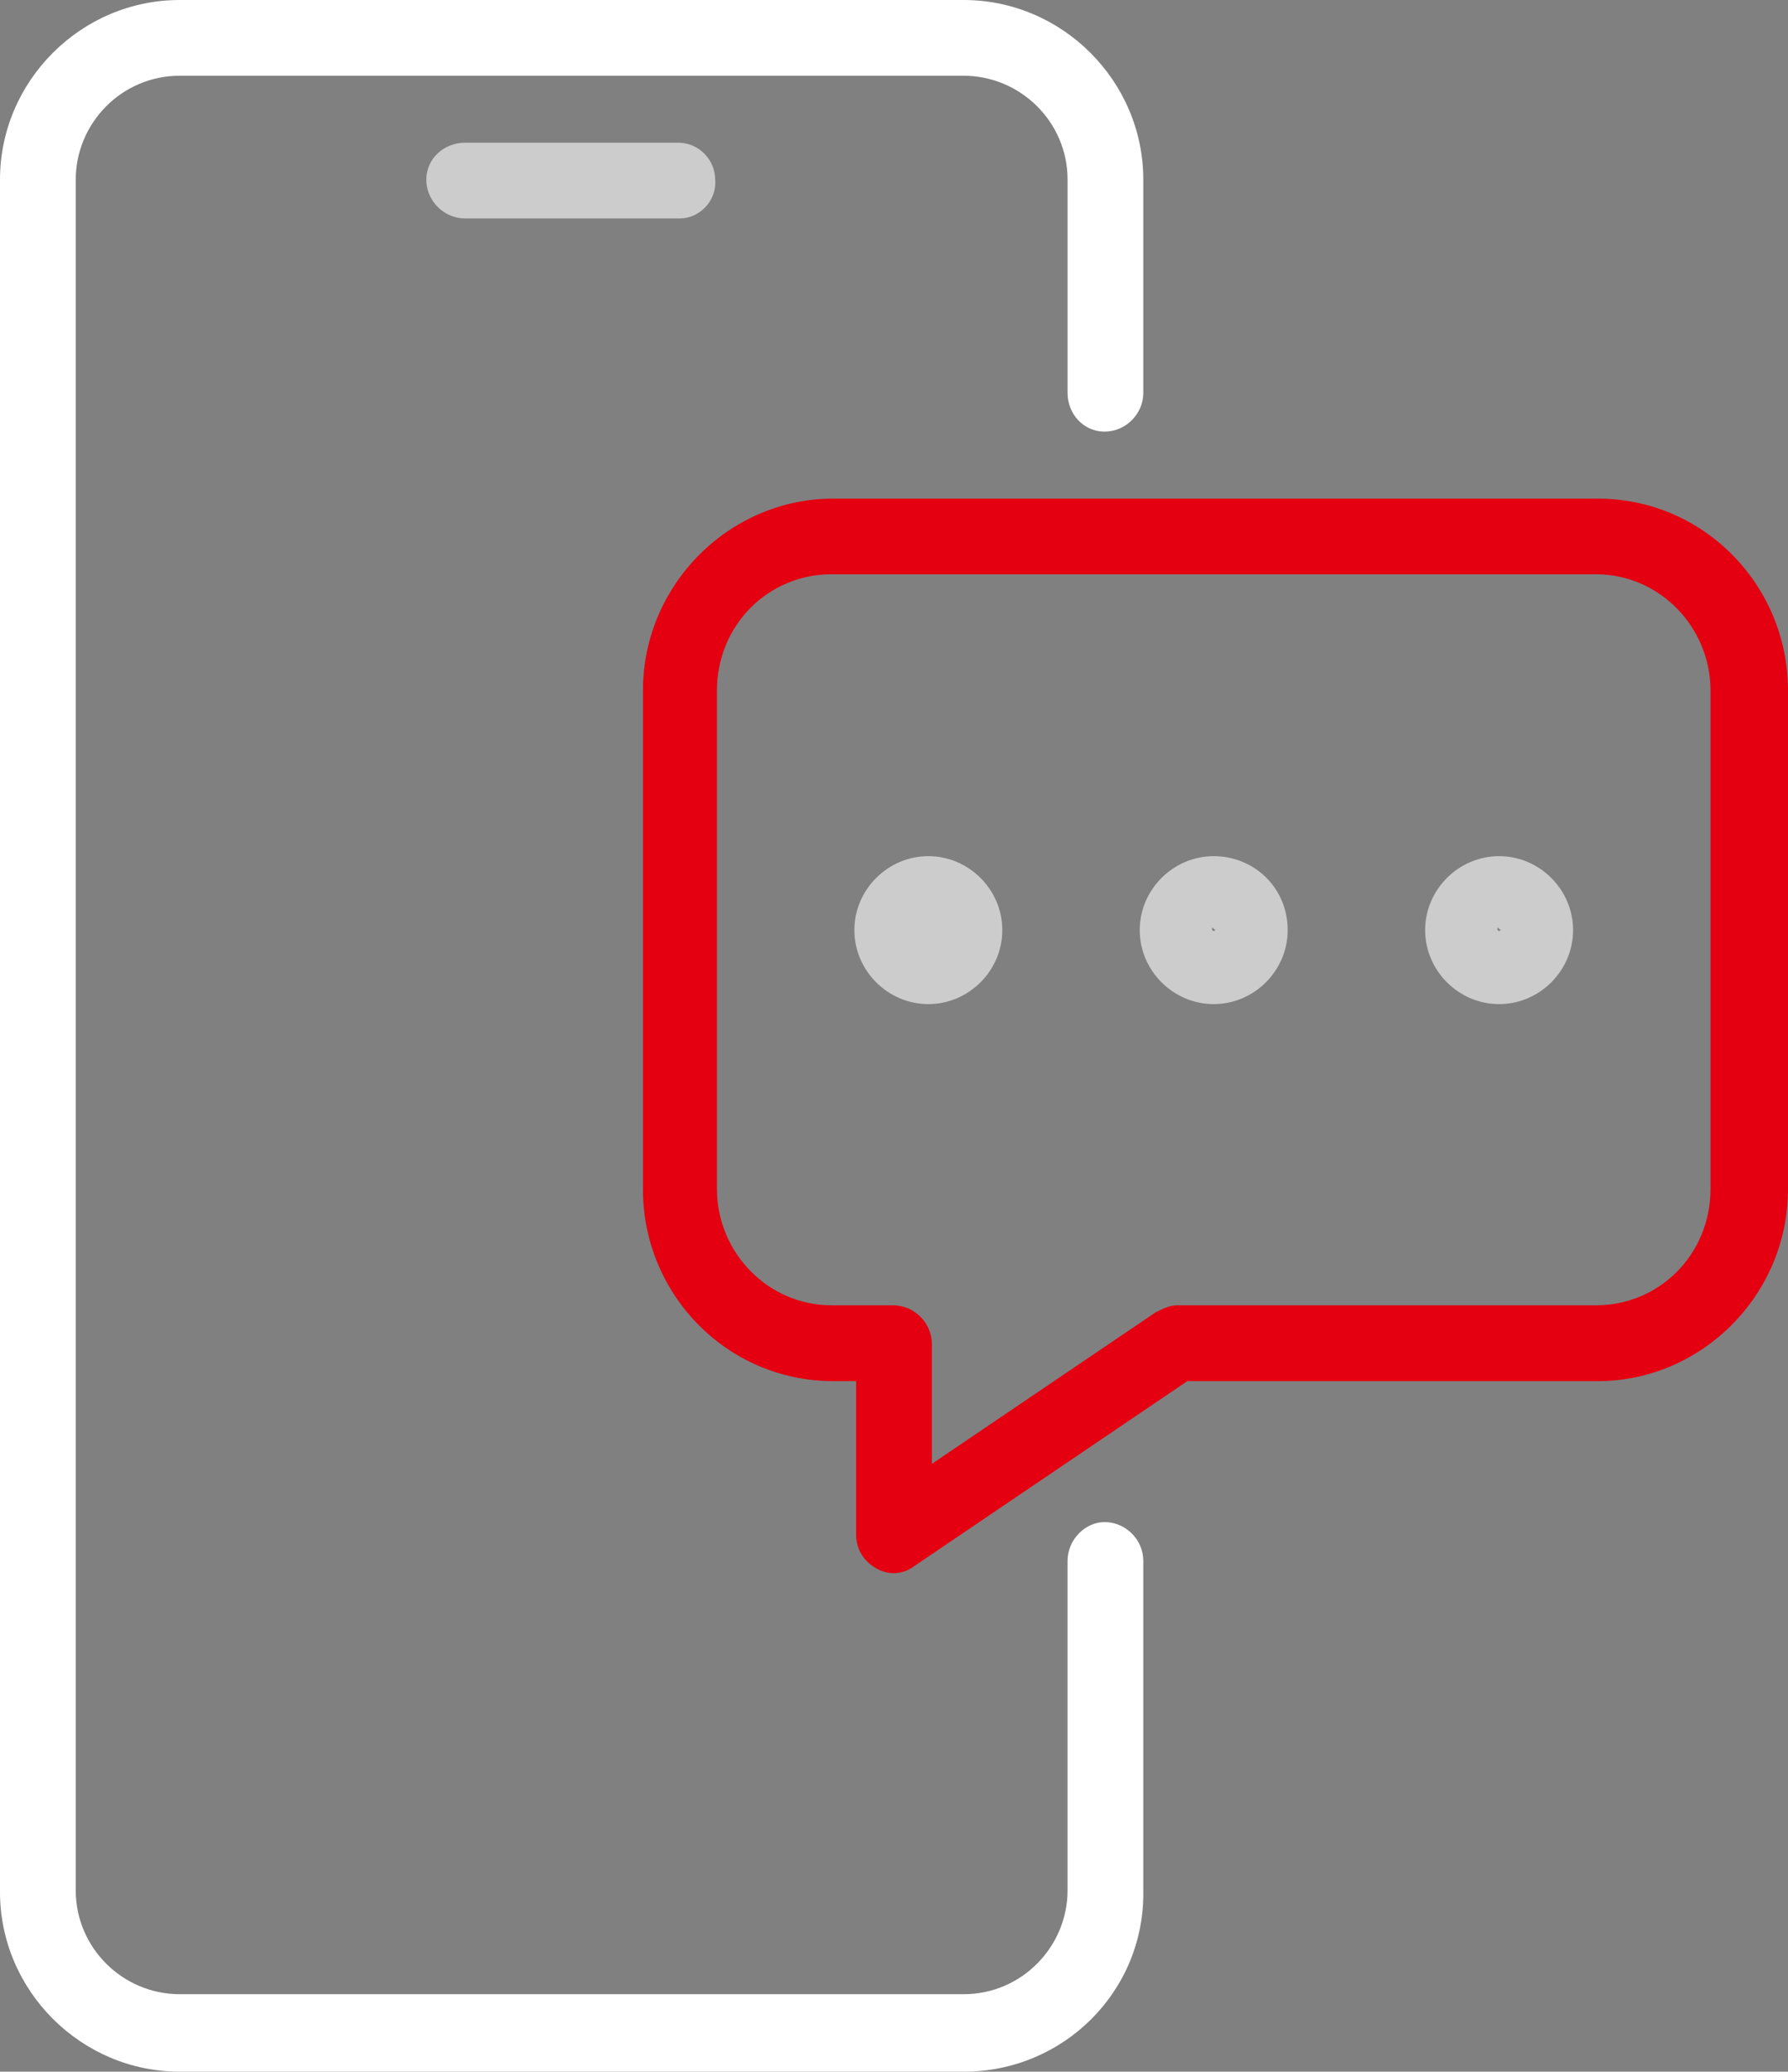 <?xml version="1.0" encoding="UTF-8"?>
<svg xmlns="http://www.w3.org/2000/svg" xmlns:xlink="http://www.w3.org/1999/xlink" viewBox="0 0 385.28 446.39">
  <rect x="0" y="0" width="385.28" height="446.39" fill="#808080" stroke="none"/>
  <defs>
    <style>
      .cls-1 {
        fill: none;
      }

      .cls-2 {
        fill: url(#radial-gradient);
      }

      .cls-2, .cls-3, .cls-4 {
        mix-blend-mode: multiply;
        opacity: .6;
      }

      .cls-5 {
        fill: url(#linear-gradient);
      }

      .cls-6 {
        fill: #ccc;
      }

      .cls-7 {
        isolation: isolate;
      }

      .cls-8 {
        fill: #fff;
      }

      .cls-9 {
        fill: #e40010;
      }

      .cls-3 {
        fill: url(#radial-gradient-3);
      }

      .cls-4 {
        fill: url(#radial-gradient-2);
      }

      .cls-10 {
        clip-path: url(#clippath);
      }
    </style>
    <clipPath id="clippath">
      <rect class="cls-1" x="1743.33" y="130.96" width="800" height="400"/>
    </clipPath>
    <radialGradient id="radial-gradient" cx="-201.96" cy="-567.34" fx="-201.96" fy="-567.34" r="153.56" gradientTransform="translate(2293.19 -10434.45) scale(2.19 -18.19)" gradientUnits="userSpaceOnUse">
      <stop offset="0" stop-color="#231f20"/>
      <stop offset=".17" stop-color="#575455"/>
      <stop offset=".39" stop-color="#929091"/>
      <stop offset=".59" stop-color="#c1c0c0"/>
      <stop offset=".76" stop-color="#e2e2e2"/>
      <stop offset=".91" stop-color="#f7f7f7"/>
      <stop offset="1" stop-color="#fff"/>
    </radialGradient>
    <linearGradient id="linear-gradient" x1="170.68" y1="-307.84" x2="3883.25" y2="-307.84" gradientTransform="translate(3242.56 -1958.8) rotate(135)" gradientUnits="userSpaceOnUse">
      <stop offset="0" stop-color="#23328a"/>
      <stop offset=".53" stop-color="#23328a"/>
      <stop offset="1" stop-color="#6f6f6e"/>
    </linearGradient>
    <radialGradient id="radial-gradient-2" cx="-699.73" cy="-366.25" fx="-699.73" fy="-366.25" r="153.56" gradientTransform="translate(3389.16 -4891.99) scale(2.19 -14.62)" xlink:href="#radial-gradient"/>
    <radialGradient id="radial-gradient-3" cx="1473.28" cy="-2984.38" fx="1473.28" fy="-2984.38" r="153.56" gradientTransform="translate(-1153.81 54146.76) scale(2.19 17.93)" xlink:href="#radial-gradient"/>
  </defs>
  <g class="cls-7">
    <g id="Layer_1">
      <g class="cls-10">
        <g>
          <g>
            <rect class="cls-2" x="1429.83" y="-2715.1" width="932.34" height="4552.59" transform="translate(3546.96 591.59) rotate(-135)"/>
            <rect class="cls-5" x="1678.07" y="-2584.14" width="697.78" height="4552.59" transform="translate(3677.92 907.76) rotate(-135)"/>
          </g>
          <rect class="cls-4" x="1437.93" y="-1627.77" width="932.34" height="3658.53" transform="translate(3108.02 1690.37) rotate(-135)"/>
          <rect class="cls-3" x="1643.97" y="-1275.21" width="932.34" height="4486.87" transform="translate(2917.6 3144.96) rotate(-135)"/>
        </g>
      </g>
      <g>
        <g>
          <path class="cls-6" d="M200.04,184.48c-8.73,0-15.94,7.21-15.94,15.94s7.21,15.94,15.94,15.94,15.94-7.21,15.94-15.94-7.21-15.94-15.94-15.94Z"/>
          <g>
            <path class="cls-6" d="M261.53,199.66c-.38,0-.38.38,0,0-.38.76.76.76.76.38-.38,0-.38-.38-.76-.38Z"/>
            <path class="cls-6" d="M261.53,184.48c-8.73,0-15.94,7.21-15.94,15.94s7.21,15.94,15.94,15.94,15.94-7.21,15.94-15.94c0-9.11-7.21-15.94-15.94-15.94ZM261.15,200.04c0-.38.38-.38,0,0,.76-.38.76,0,.76,0,0,.76-.76.76-.76,0Z"/>
          </g>
          <g>
            <path class="cls-6" d="M323.03,199.66c-.38,0-.38.38,0,0-.38.76.76.76.76.38-.38,0-.38-.38-.76-.38Z"/>
            <path class="cls-6" d="M323.03,184.48c-8.73,0-15.94,7.21-15.94,15.94s7.21,15.94,15.94,15.94,15.94-7.21,15.94-15.94-7.21-15.94-15.94-15.94ZM322.65,200.04c0-.38.38-.38,0,0,.76-.38.76,0,.76,0,0,.76-.76.76-.76,0Z"/>
          </g>
        </g>
        <path class="cls-9" d="M192.45,338.97c-1.14,0-2.66-.38-3.8-1.14-2.66-1.52-4.18-4.18-4.18-7.21v-33.02h-4.93c-22.78,0-41-18.6-41-41.37v-107.42c0-22.78,18.6-41.37,41-41.37h164.74c22.78,0,41,18.6,41,41.37v107.42c0,22.78-18.6,41.37-41,41.37h-88.44l-58.84,39.86c-1.52,1.14-3.04,1.52-4.56,1.52ZM179.16,123.74c-13.67,0-24.67,11.01-24.67,25.05v107.42c0,13.67,11.01,25.05,24.67,25.05h13.29c4.56,0,8.35,3.8,8.35,8.35v25.81l48.21-32.64c1.52-.76,3.04-1.52,4.56-1.52h90.34c13.67,0,24.67-11.01,24.67-25.05v-107.42c0-13.67-11.01-25.05-24.67-25.05,0,0-164.74,0-164.74,0Z"/>
        <path class="cls-8" d="M207.63,446.39H38.72c-21.26,0-38.72-17.46-38.72-38.72V38.72C0,17.46,17.46,0,38.72,0h168.92c21.26,0,38.72,17.46,38.72,38.72v45.93c0,4.56-3.8,8.35-8.35,8.35s-7.97-3.8-7.97-8.35v-45.93c0-12.53-10.25-22.4-22.4-22.4H38.72c-12.53,0-22.4,10.25-22.4,22.4v368.58c0,12.53,10.25,22.4,22.4,22.4h168.92c12.53,0,22.4-10.25,22.4-22.4v-70.98c0-4.56,3.8-8.35,7.97-8.35,4.56,0,8.35,3.8,8.35,8.35v70.98c.38,21.64-17.08,39.1-38.72,39.1Z"/>
        <path class="cls-6" d="M146.52,47.07h-46.31c-4.56,0-8.35-3.8-8.35-8.35s3.8-7.97,8.35-7.97h45.93c4.56,0,7.97,3.8,7.97,7.97.38,4.56-3.42,8.35-7.59,8.35Z"/>
      </g>
    </g>
  </g>
</svg>